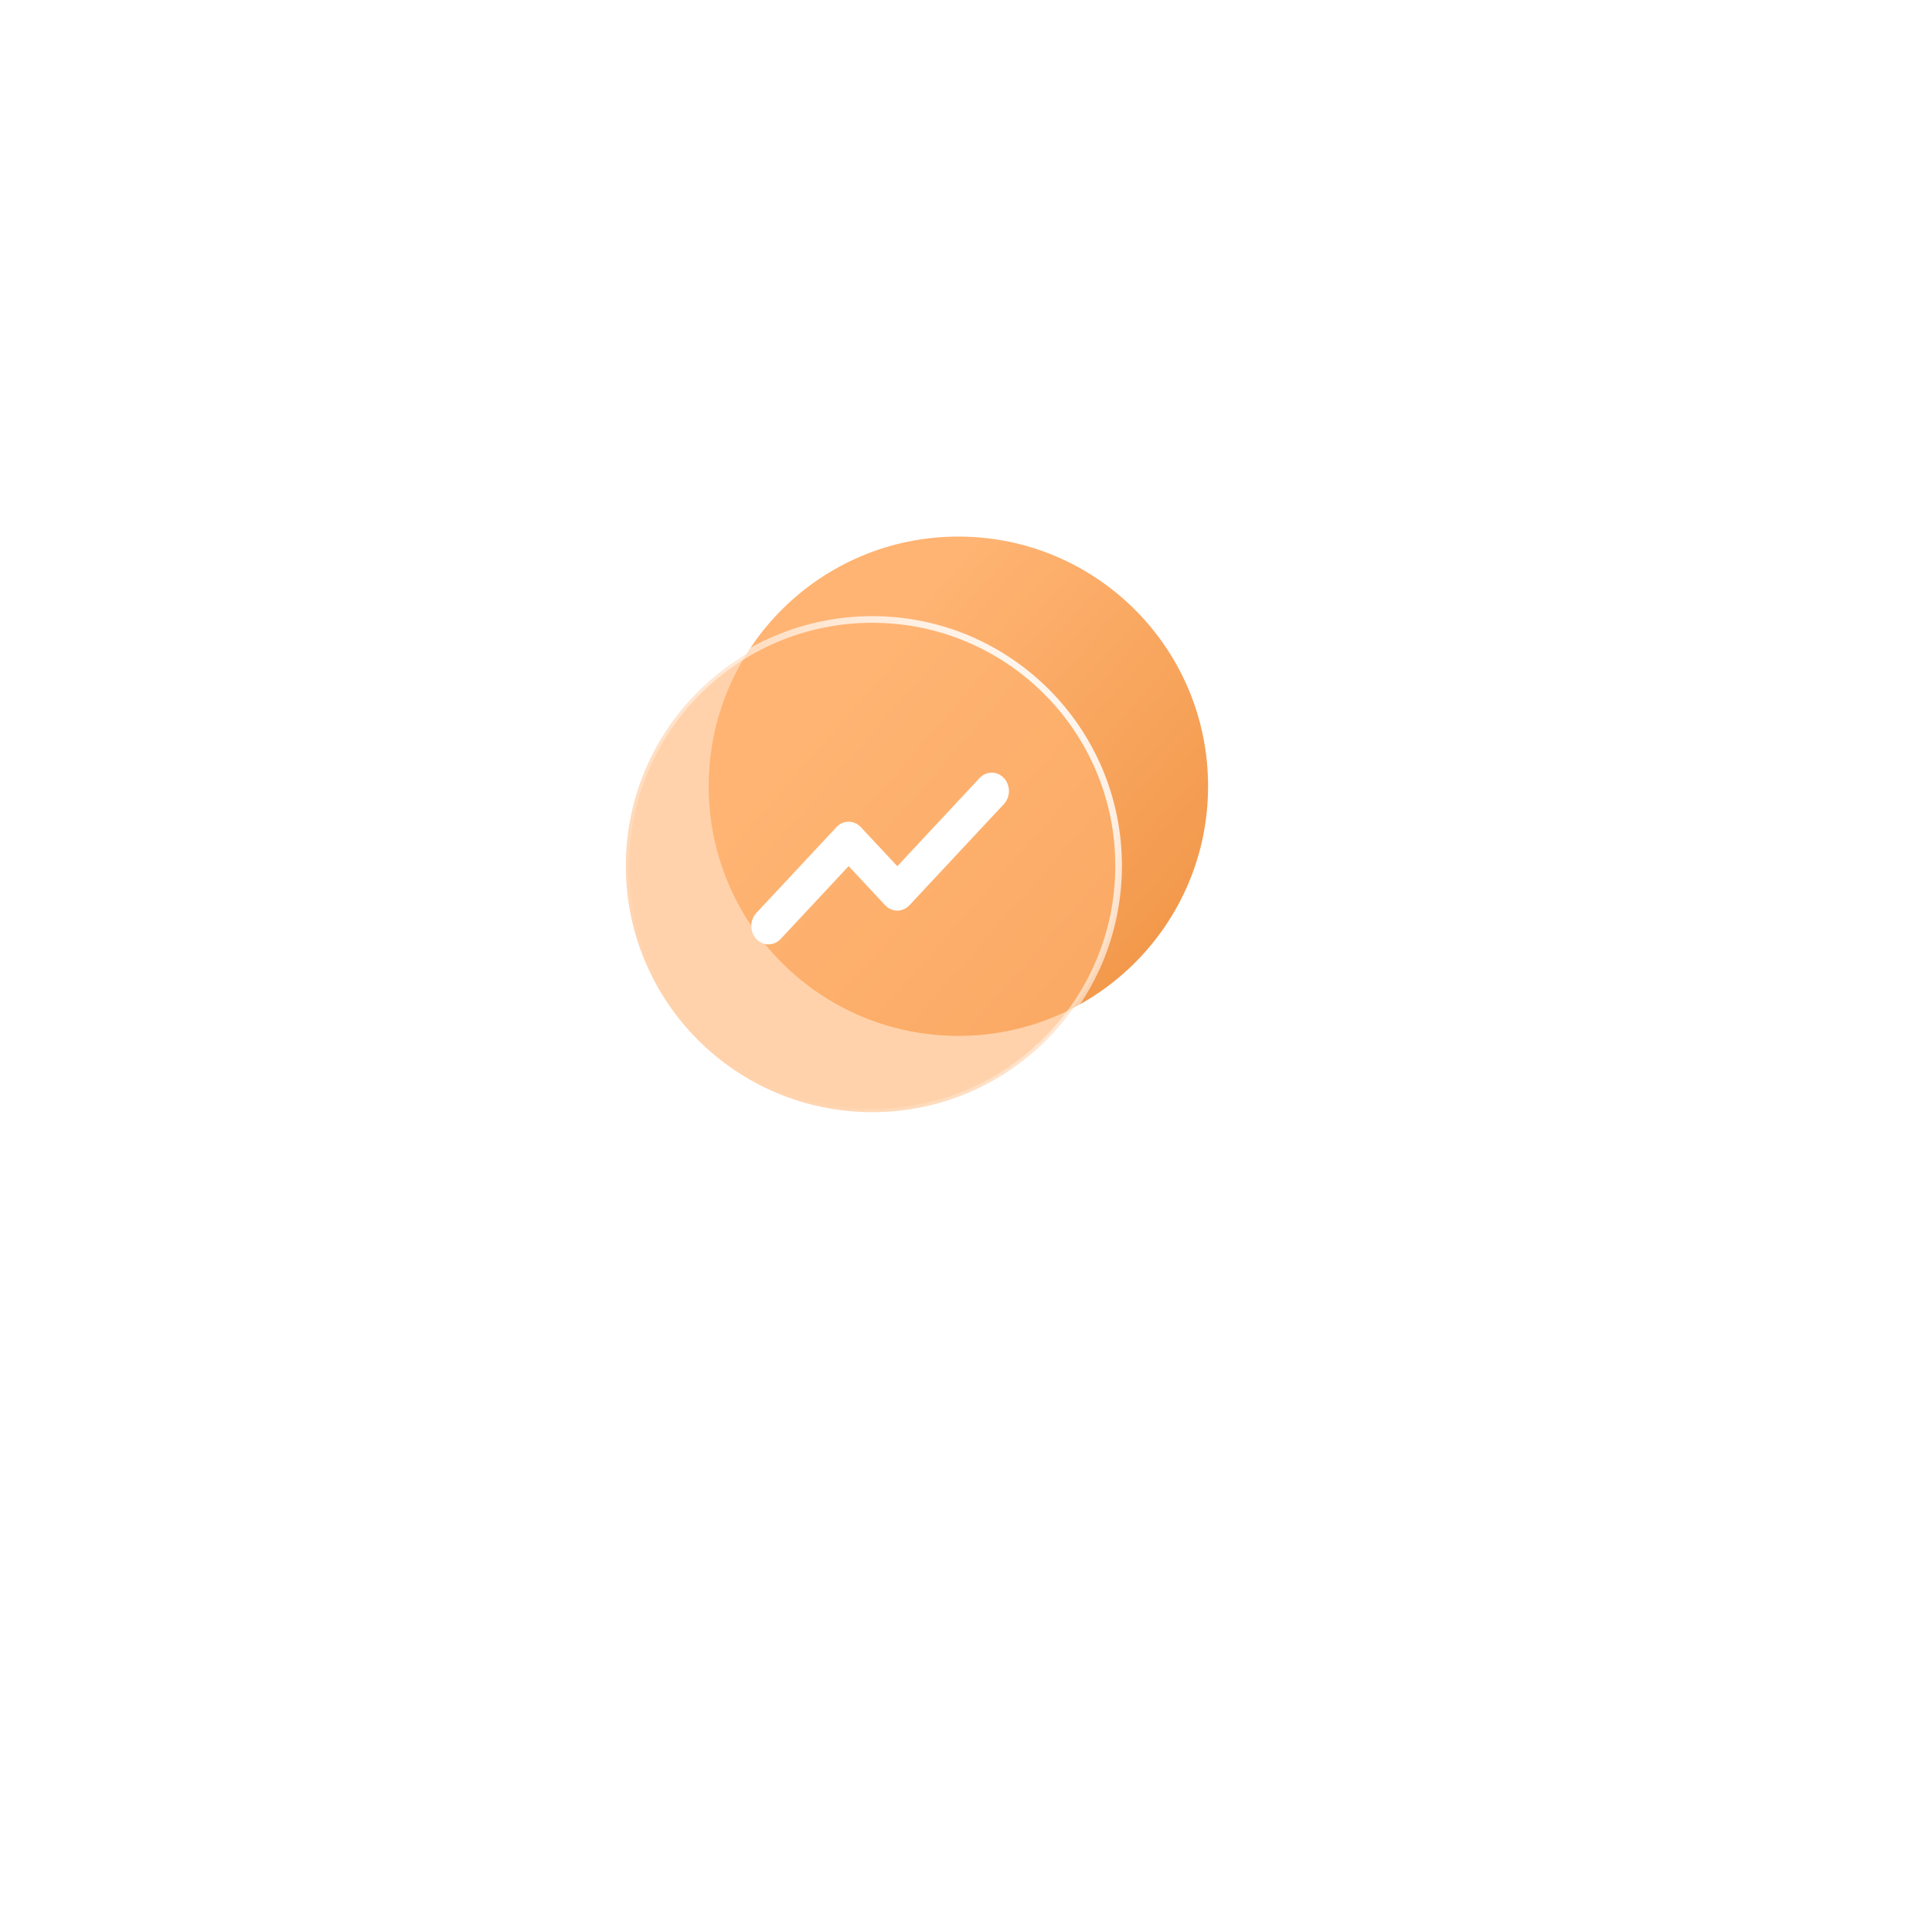 <?xml version="1.0" encoding="UTF-8"?> <svg xmlns="http://www.w3.org/2000/svg" width="90" height="89" viewBox="0 0 90 89" fill="none"> <g filter="url(#filter0_d_2313_574)"> <rect x="19.232" y="14" width="47.901" height="47.901" rx="12.371" transform="rotate(0.119 19.232 14)" fill="white"></rect> </g> <path d="M44.646 25C38.219 25 33.014 30.205 33.014 36.632C33.014 43.059 38.219 48.264 44.646 48.264C51.065 48.264 56.277 43.059 56.277 36.632C56.277 30.205 51.065 25 44.646 25Z" fill="url(#paint0_linear_2313_574)"></path> <g filter="url(#filter1_b_2313_574)"> <path d="M52.109 40.34C52.109 46.682 46.973 51.818 40.632 51.818C34.298 51.818 29.154 46.682 29.154 40.34C29.154 33.999 34.298 28.863 40.632 28.863C46.973 28.863 52.109 33.999 52.109 40.34Z" fill="#FFB473" fill-opacity="0.6" stroke="url(#paint1_linear_2313_574)" stroke-width="0.309"></path> <path fill-rule="evenodd" clip-rule="evenodd" d="M46.766 36.251C47.078 36.586 47.078 37.129 46.766 37.463L42.366 42.178C42.053 42.512 41.547 42.512 41.234 42.178L39.533 40.355L36.366 43.749C36.053 44.084 35.547 44.084 35.234 43.749C34.922 43.414 34.922 42.871 35.234 42.537L38.968 38.537C39.28 38.202 39.787 38.202 40.099 38.537L41.8 40.359L45.634 36.251C45.947 35.916 46.453 35.916 46.766 36.251Z" fill="white"></path> </g> <defs> <filter id="filter0_d_2313_574" x="0.973" y="0.041" width="88.522" height="88.522" filterUnits="userSpaceOnUse" color-interpolation-filters="sRGB"> <feFlood flood-opacity="0" result="BackgroundImageFix"></feFlood> <feColorMatrix in="SourceAlpha" type="matrix" values="0 0 0 0 0 0 0 0 0 0 0 0 0 0 0 0 0 0 127 0" result="hardAlpha"></feColorMatrix> <feMorphology radius="3.034" operator="erode" in="SourceAlpha" result="effect1_dropShadow_2313_574"></feMorphology> <feOffset dx="2.101" dy="6.302"></feOffset> <feGaussianBlur stdDeviation="11.671"></feGaussianBlur> <feComposite in2="hardAlpha" operator="out"></feComposite> <feColorMatrix type="matrix" values="0 0 0 0 0.217 0 0 0 0 0.335 0 0 0 0 0.571 0 0 0 0.1 0"></feColorMatrix> <feBlend mode="normal" in2="BackgroundImageFix" result="effect1_dropShadow_2313_574"></feBlend> <feBlend mode="normal" in="SourceGraphic" in2="effect1_dropShadow_2313_574" result="shape"></feBlend> </filter> <filter id="filter1_b_2313_574" x="27.455" y="27.164" width="26.353" height="26.353" filterUnits="userSpaceOnUse" color-interpolation-filters="sRGB"> <feFlood flood-opacity="0" result="BackgroundImageFix"></feFlood> <feGaussianBlur in="BackgroundImageFix" stdDeviation="0.772"></feGaussianBlur> <feComposite in2="SourceAlpha" operator="in" result="effect1_backgroundBlur_2313_574"></feComposite> <feBlend mode="normal" in="SourceGraphic" in2="effect1_backgroundBlur_2313_574" result="shape"></feBlend> </filter> <linearGradient id="paint0_linear_2313_574" x1="38.188" y1="33.267" x2="60.547" y2="52.899" gradientUnits="userSpaceOnUse"> <stop stop-color="#FFB473"></stop> <stop offset="1" stop-color="#EB8935"></stop> </linearGradient> <linearGradient id="paint1_linear_2313_574" x1="50.164" y1="29.481" x2="31.935" y2="47.556" gradientUnits="userSpaceOnUse"> <stop stop-color="white"></stop> <stop offset="1" stop-color="white" stop-opacity="0"></stop> </linearGradient> </defs> </svg> 